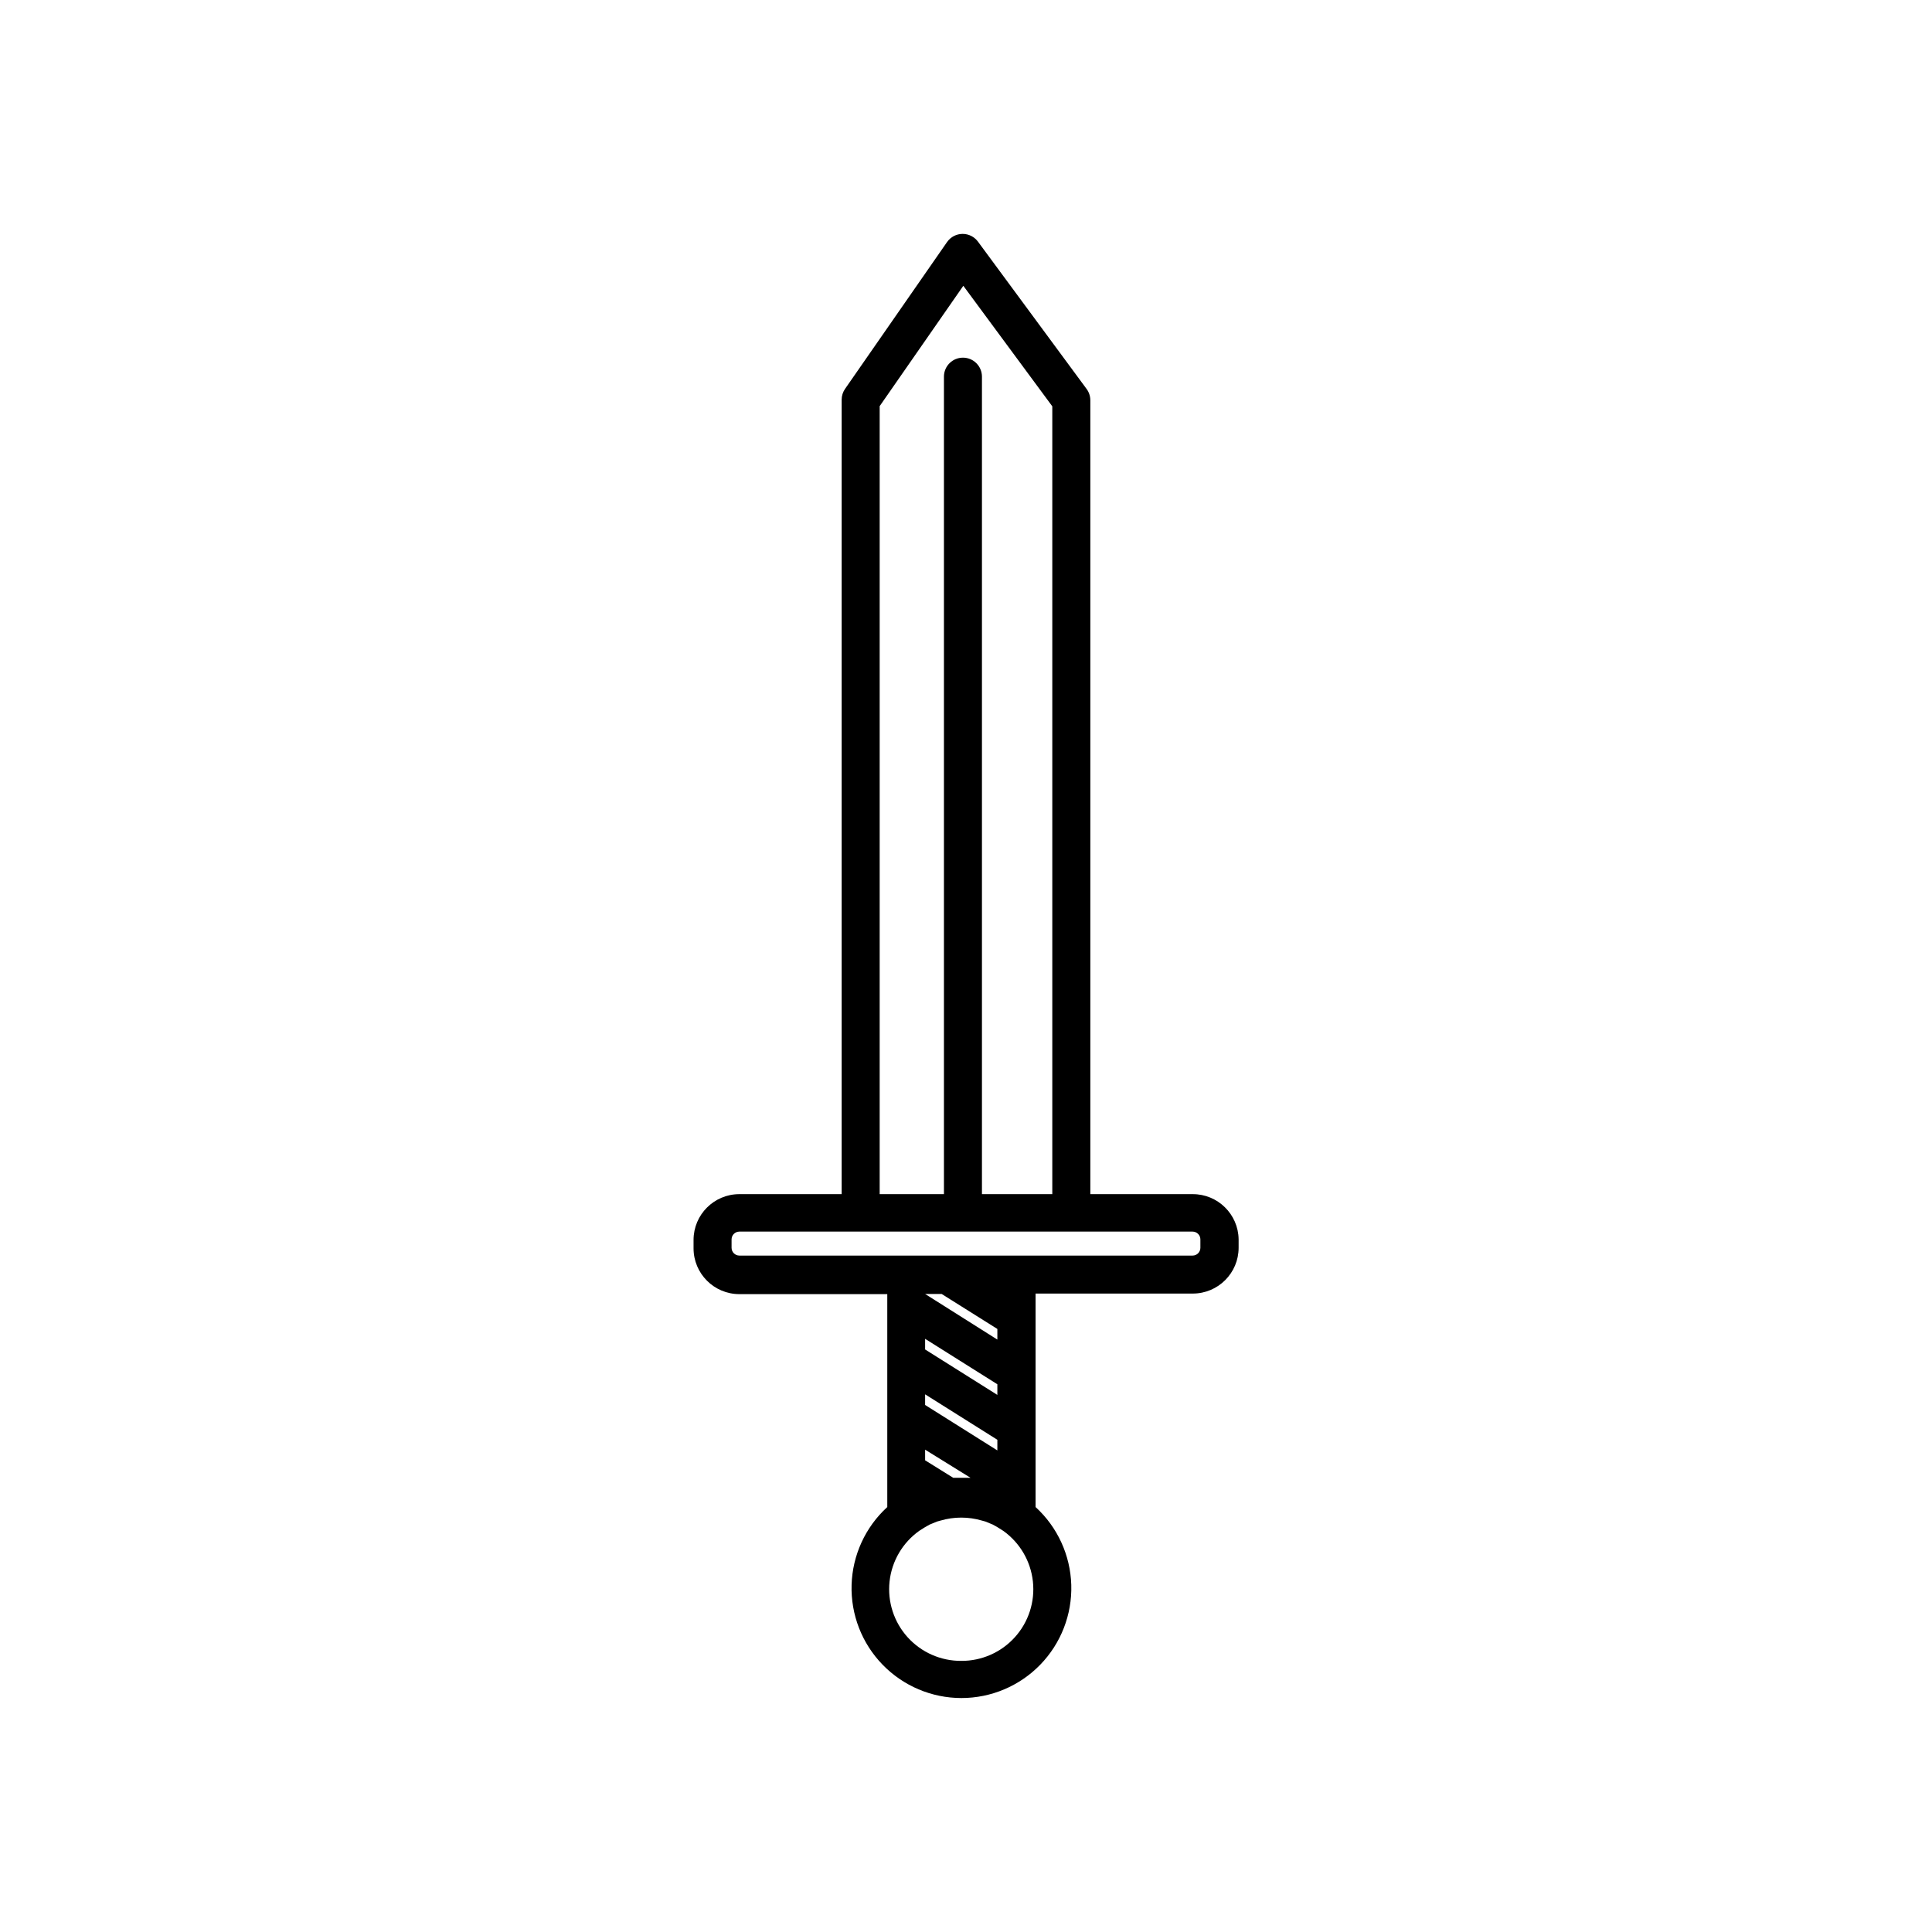 <?xml version="1.0" encoding="UTF-8"?>
<!-- Uploaded to: ICON Repo, www.iconrepo.com, Generator: ICON Repo Mixer Tools -->
<svg fill="#000000" width="800px" height="800px" version="1.1" viewBox="144 144 512 512" xmlns="http://www.w3.org/2000/svg">
 <path d="m460.05 460.46h-27.102v-210.44c-0.012-1.074-0.367-2.117-1.008-2.973l-28.719-38.945c-0.945-1.328-2.477-2.117-4.106-2.117-1.633 0-3.16 0.789-4.106 2.117l-27.055 38.945c-0.59 0.84-0.906 1.844-0.906 2.871v210.54h-27.105c-6.707 0-12.145 5.434-12.145 12.141v2.215c0 6.707 5.438 12.145 12.145 12.145h39.195v56.426c-5.812 5.312-9.223 12.754-9.457 20.621-0.238 7.871 2.727 15.504 8.211 21.152s13.02 8.84 20.895 8.84 15.414-3.191 20.895-8.84c5.484-5.648 8.449-13.281 8.215-21.152-0.238-7.867-3.648-15.309-9.461-20.621v-56.578h41.664c6.707 0 12.145-5.438 12.145-12.141v-2.219c-0.086-6.664-5.527-12.02-12.195-11.988zm-82.926-208.83 22.168-31.891 23.578 31.941v208.78h-18.641v-216.64c0-2.781-2.254-5.035-5.039-5.035-2.781 0-5.035 2.254-5.035 5.035v216.64h-17.031zm21.613 332.52c-5.414 0.031-10.586-2.25-14.215-6.273-3.625-4.019-5.363-9.398-4.777-14.781 0.59-5.387 3.449-10.262 7.859-13.406l1.512-0.957 1.258-0.707 1.965-0.805 0.906-0.25c3.586-1.055 7.398-1.055 10.984 0l0.906 0.25 1.965 0.805 1.258 0.707 1.512 0.957h0.004c4.41 3.144 7.266 8.02 7.856 13.406 0.59 5.383-1.148 10.762-4.777 14.781-3.625 4.023-8.797 6.305-14.215 6.273zm9.574-73.305v2.82l-19.145-12.043v-2.82zm-19.145-23.93h4.383l14.762 9.27v2.82zm19.145 38.641v2.82l-19.145-12.043v-2.82zm-7.106 10.078h-4.586l-7.453-4.637v-2.82zm60.91-60.961c0 1.141-0.922 2.066-2.066 2.066h-120.11c-1.141 0-2.066-0.926-2.066-2.066v-2.219c0-1.141 0.926-2.066 2.066-2.066h120.11c0.551 0 1.074 0.219 1.461 0.605 0.391 0.391 0.605 0.914 0.605 1.461z"/>
</svg>